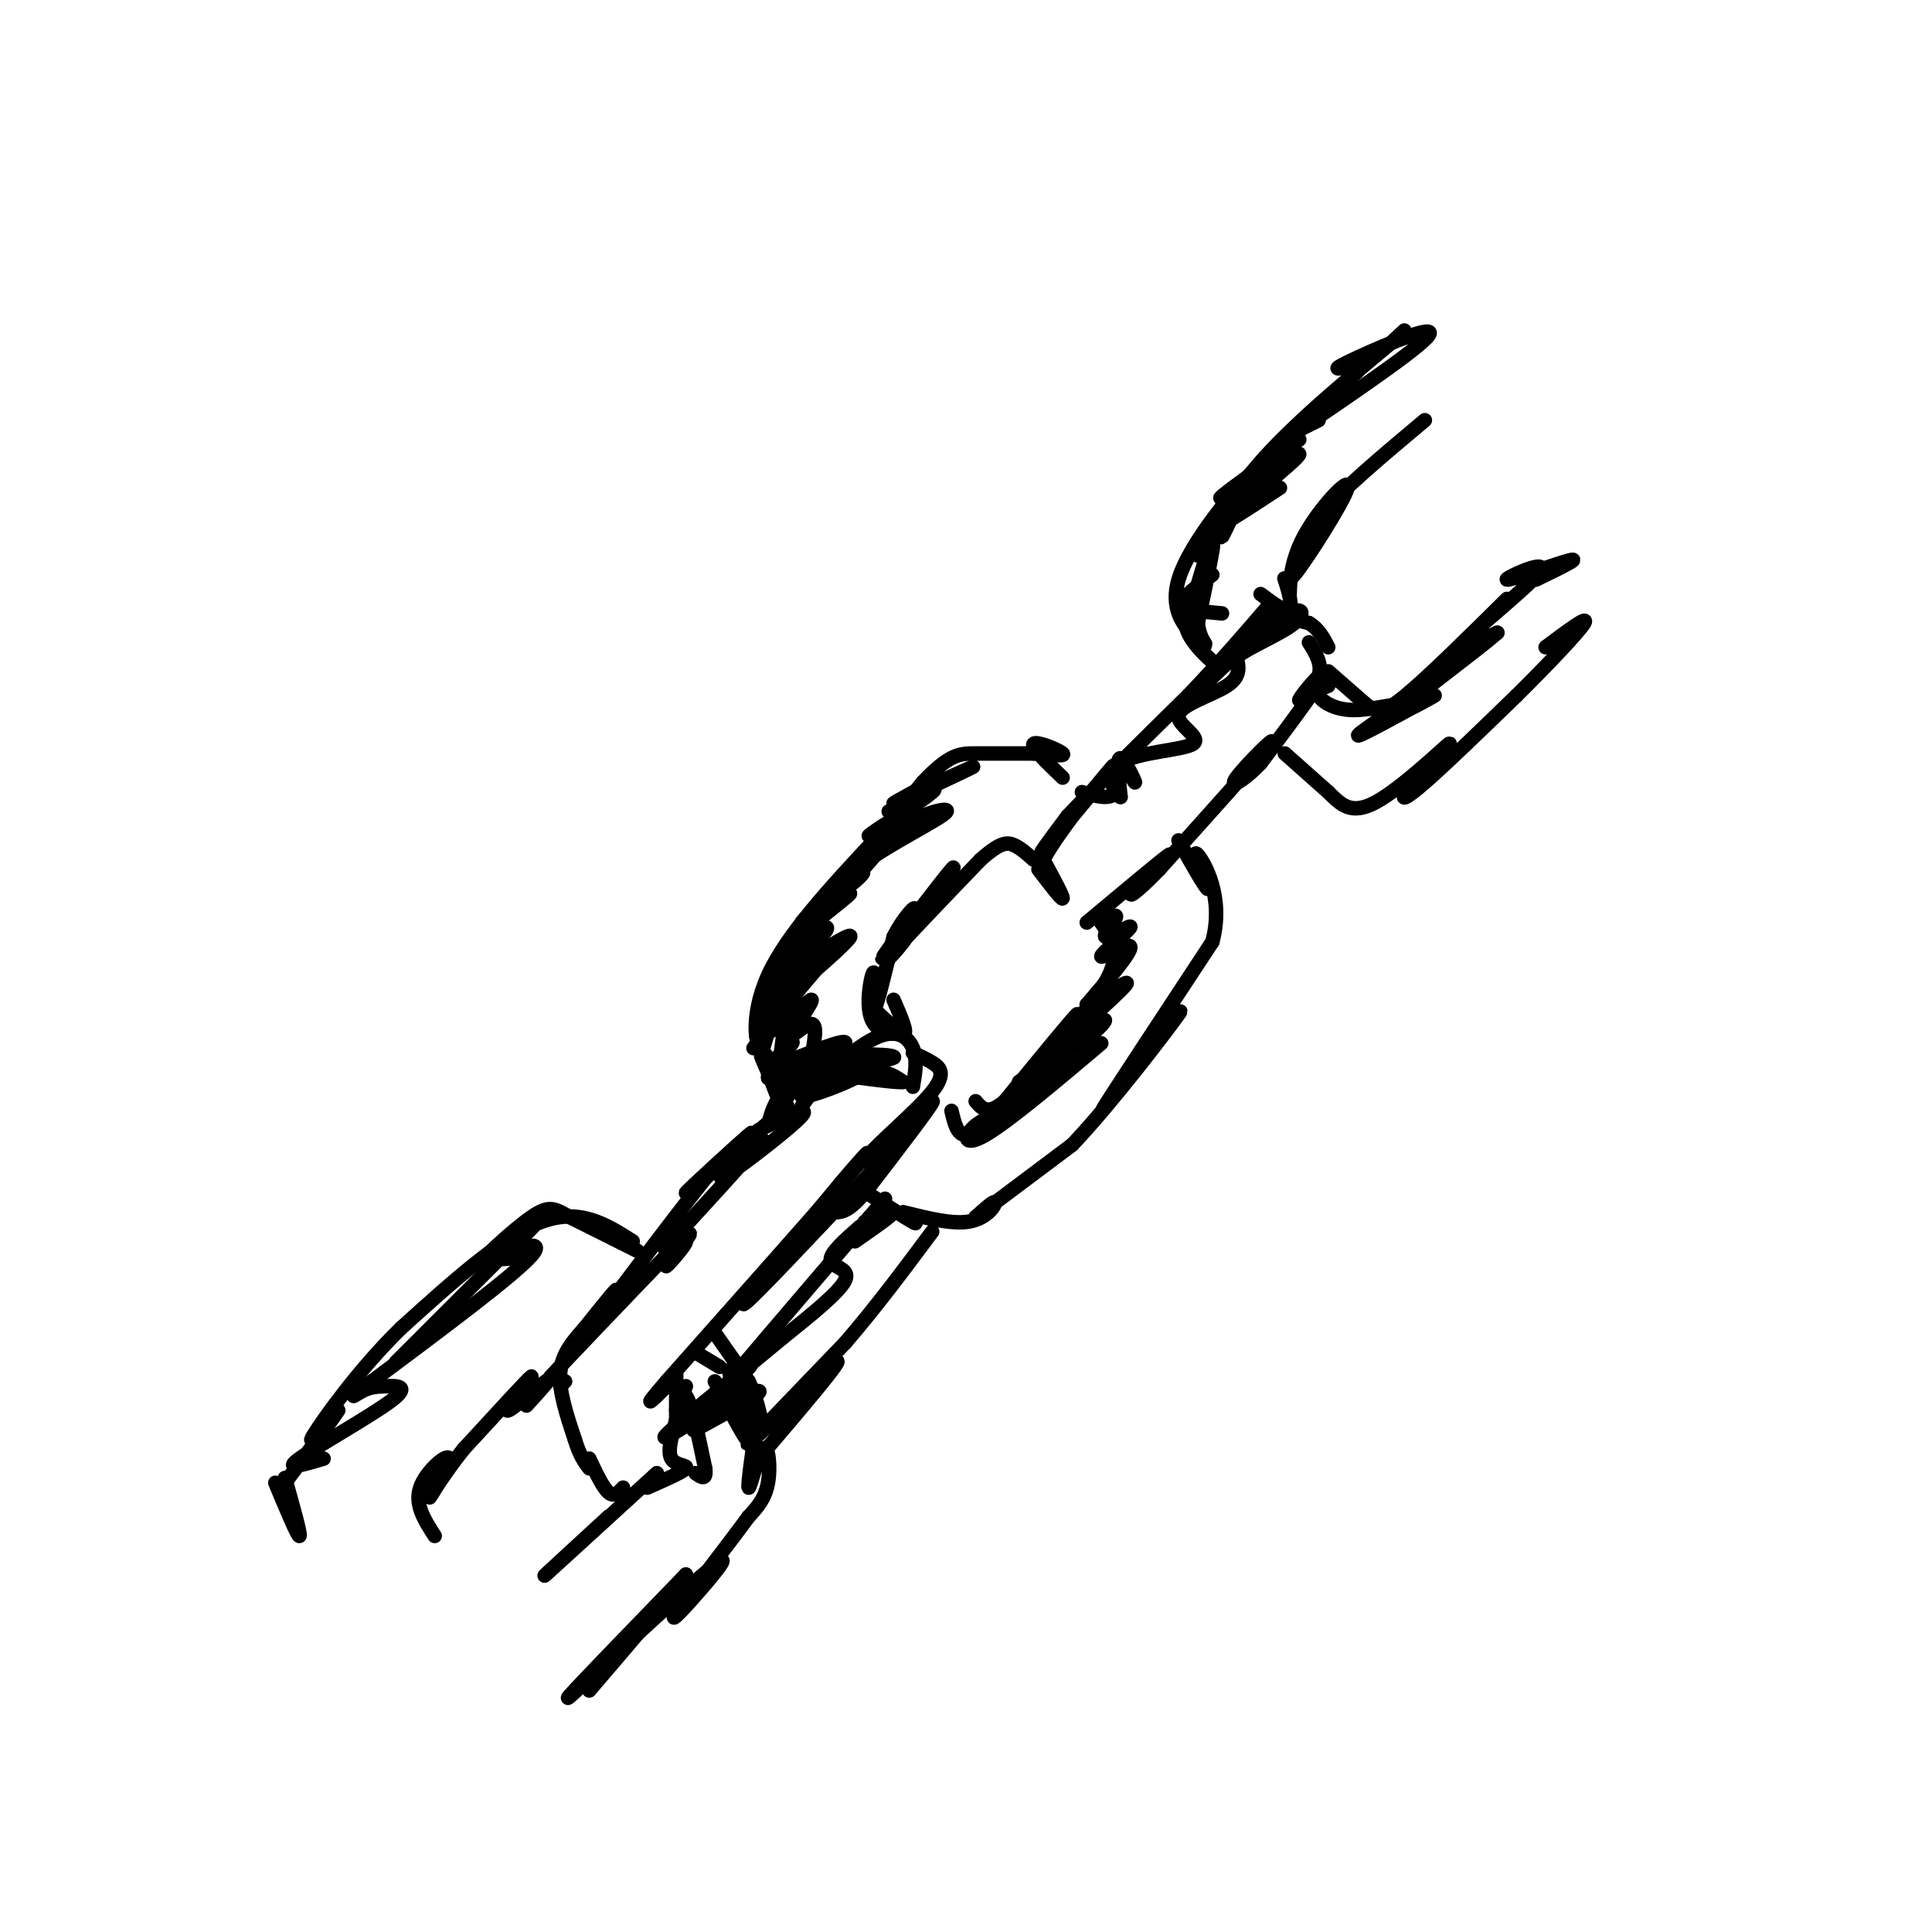 <svg viewBox='0 0 400 400' version='1.1' xmlns='http://www.w3.org/2000/svg' xmlns:xlink='http://www.w3.org/1999/xlink'><g fill='none' stroke='rgb(0,0,0)' stroke-width='3' stroke-linecap='round' stroke-linejoin='round'><path d='M158,218c1.417,4.167 2.833,8.333 3,9c0.167,0.667 -0.917,-2.167 -2,-5'/><path d='M159,222c-0.881,-2.024 -2.083,-4.583 -1,-3c1.083,1.583 4.452,7.310 5,8c0.548,0.690 -1.726,-3.655 -4,-8'/><path d='M159,219c-1.488,-2.048 -3.208,-3.167 -2,-8c1.208,-4.833 5.345,-13.381 6,-13c0.655,0.381 -2.173,9.690 -5,19'/><path d='M158,217c-1.533,0.867 -2.867,-6.467 1,-15c3.867,-8.533 12.933,-18.267 22,-28'/><path d='M181,174c-0.756,0.978 -13.644,17.422 -14,18c-0.356,0.578 11.822,-14.711 24,-30'/><path d='M191,162c5.644,-6.000 7.756,-6.000 11,-6c3.244,0.000 7.622,0.000 12,0'/><path d='M214,156c3.643,0.202 6.750,0.708 6,0c-0.750,-0.708 -5.357,-2.631 -6,-2c-0.643,0.631 2.679,3.815 6,7'/><path d='M178,246c4.750,3.083 9.500,6.167 11,7c1.500,0.833 -0.250,-0.583 -2,-2'/><path d='M187,251c2.226,0.417 8.792,2.458 13,2c4.208,-0.458 6.060,-3.417 6,-4c-0.060,-0.583 -2.030,1.208 -4,3'/><path d='M202,252c2.667,-2.000 11.333,-8.500 20,-15'/><path d='M222,237c8.533,-9.000 19.867,-24.000 22,-27c2.133,-3.000 -4.933,6.000 -12,15'/><path d='M232,225c-3.244,4.200 -5.356,7.200 -2,2c3.356,-5.200 12.178,-18.600 21,-32'/><path d='M251,195c2.511,-9.289 -1.711,-16.511 -3,-18c-1.289,-1.489 0.356,2.756 2,7'/><path d='M250,184c-0.667,-0.500 -3.333,-5.250 -6,-10'/><path d='M215,180c2.417,3.167 4.833,6.333 5,6c0.167,-0.333 -1.917,-4.167 -4,-8'/><path d='M216,178c3.655,-6.845 14.792,-19.958 15,-20c0.208,-0.042 -10.512,12.988 -14,17c-3.488,4.012 0.256,-0.994 4,-6'/><path d='M221,169c4.833,-5.167 14.917,-15.083 25,-25'/><path d='M246,144c7.000,-7.333 12.000,-13.167 17,-19'/><path d='M263,127c0.000,0.000 8.000,2.000 8,2'/><path d='M271,129c2.000,1.167 3.000,3.083 4,5'/><path d='M271,133c1.410,2.241 2.820,4.482 2,7c-0.820,2.518 -3.869,5.314 -4,5c-0.131,-0.314 2.657,-3.738 4,-5c1.343,-1.262 1.241,-0.360 -1,3c-2.241,3.360 -6.620,9.180 -11,15'/><path d='M261,158c-3.524,3.726 -6.833,5.542 -5,3c1.833,-2.542 8.810,-9.440 7,-7c-1.810,2.440 -12.405,14.220 -23,26'/><path d='M240,180c-5.310,5.512 -7.083,6.292 -5,4c2.083,-2.292 8.024,-7.655 7,-7c-1.024,0.655 -9.012,7.327 -17,14'/><path d='M166,229c2.352,-3.293 4.705,-6.587 8,-8c3.295,-1.413 7.533,-0.946 5,1c-2.533,1.946 -11.836,5.370 -13,5c-1.164,-0.370 5.810,-4.534 10,-6c4.190,-1.466 5.595,-0.233 7,1'/><path d='M183,222c1.833,0.500 2.917,1.250 4,2'/><path d='M187,224c-1.000,0.167 -5.500,-0.417 -10,-1'/><path d='M159,233c1.018,-3.810 2.036,-7.619 8,-10c5.964,-2.381 16.875,-3.333 18,-4c1.125,-0.667 -7.536,-1.048 -12,0c-4.464,1.048 -4.732,3.524 -5,6'/><path d='M168,225c1.690,-1.357 8.417,-7.750 13,-10c4.583,-2.250 7.024,-0.357 8,2c0.976,2.357 0.488,5.179 0,8'/><path d='M189,218c1.274,0.554 2.548,1.107 4,2c1.452,0.893 3.083,2.125 0,6c-3.083,3.875 -10.881,10.393 -13,13c-2.119,2.607 1.440,1.304 5,0'/><path d='M185,239c-1.298,2.024 -7.042,7.083 -5,4c2.042,-3.083 11.869,-14.310 13,-15c1.131,-0.690 -6.435,9.155 -14,19'/><path d='M179,247c-3.333,3.833 -4.667,3.917 -6,4'/><path d='M181,242c-12.917,13.750 -25.833,27.500 -27,28c-1.167,0.500 9.417,-12.250 20,-25'/><path d='M174,245c5.244,-6.244 8.356,-9.356 2,-2c-6.356,7.356 -22.178,25.178 -38,43'/><path d='M138,286c-6.167,7.167 -2.583,3.583 1,0'/><path d='M140,284c0.000,0.000 0.000,10.000 0,10'/><path d='M140,294c3.733,-1.289 13.067,-9.511 15,-11c1.933,-1.489 -3.533,3.756 -9,9'/><path d='M146,292c4.167,-5.167 19.083,-22.583 34,-40'/><path d='M180,252c5.667,-6.667 2.833,-3.333 0,0'/><path d='M116,287c0.000,0.000 1.000,-1.000 1,-1'/><path d='M163,229c-10.511,9.133 -21.022,18.267 -21,18c0.022,-0.267 10.578,-9.933 13,-12c2.422,-2.067 -3.289,3.467 -9,9'/><path d='M146,244c-7.762,9.762 -22.667,29.667 -26,34c-3.333,4.333 4.905,-6.905 7,-10c2.095,-3.095 -1.952,1.952 -6,7'/><path d='M121,275c-2.178,2.467 -4.622,5.133 -5,9c-0.378,3.867 1.311,8.933 3,14'/><path d='M119,298c1.000,3.333 2.000,4.667 3,6'/><path d='M144,280c0.000,0.000 5.000,3.000 5,3'/><path d='M132,259c0.000,0.000 -14.000,-7.000 -14,-7'/><path d='M118,252c-3.196,-1.756 -4.187,-2.646 -8,0c-3.813,2.646 -10.450,8.828 -10,9c0.450,0.172 7.986,-5.665 10,-7c2.014,-1.335 -1.493,1.833 -5,5'/><path d='M105,259c-5.533,5.533 -16.867,16.867 -21,21c-4.133,4.133 -1.067,1.067 2,-2'/><path d='M131,257c-5.500,-3.500 -11.000,-7.000 -19,-4c-8.000,3.000 -18.500,12.500 -29,22'/><path d='M83,275c-8.733,8.533 -16.067,18.867 -18,22c-1.933,3.133 1.533,-0.933 5,-5'/><path d='M70,292c-1.000,1.667 -6.000,8.333 -11,15'/><path d='M57,307c2.333,5.583 4.667,11.167 5,11c0.333,-0.167 -1.333,-6.083 -3,-12'/><path d='M148,276c0.000,0.000 7.000,10.000 7,10'/><path d='M155,286c1.667,3.333 2.333,6.667 3,10'/><path d='M157,292c-1.131,7.833 -2.262,15.667 -2,16c0.262,0.333 1.917,-6.833 3,-8c1.083,-1.167 1.595,3.667 1,7c-0.595,3.333 -2.298,5.167 -4,7'/><path d='M155,314c-4.287,5.858 -13.005,17.003 -15,20c-1.995,2.997 2.732,-2.155 6,-6c3.268,-3.845 5.077,-6.384 2,-4c-3.077,2.384 -11.038,9.692 -19,17'/><path d='M129,341c-6.467,5.978 -13.133,12.422 -11,10c2.133,-2.422 13.067,-13.711 24,-25'/><path d='M142,326c0.667,-0.167 -9.667,11.917 -20,24'/><path d='M185,207c1.556,3.578 3.111,7.156 2,7c-1.111,-0.156 -4.889,-4.044 -6,-5c-1.111,-0.956 0.444,1.022 2,3'/><path d='M183,212c0.984,0.949 2.443,1.822 2,2c-0.443,0.178 -2.787,-0.339 -4,-2c-1.213,-1.661 -1.294,-4.466 -1,-7c0.294,-2.534 0.964,-4.798 1,-3c0.036,1.798 -0.561,7.656 0,7c0.561,-0.656 2.281,-7.828 4,-15'/><path d='M185,194c2.144,-4.333 5.502,-7.667 4,-5c-1.502,2.667 -7.866,11.333 -6,9c1.866,-2.333 11.962,-15.667 14,-18c2.038,-2.333 -3.981,6.333 -10,15'/><path d='M187,195c-2.800,3.622 -4.800,5.178 -2,2c2.800,-3.178 10.400,-11.089 18,-19'/><path d='M203,178c4.178,-3.756 5.622,-3.644 7,-3c1.378,0.644 2.689,1.822 4,3'/><path d='M228,189c0.000,0.000 2.000,5.000 2,5'/><path d='M230,194c0.167,0.833 -0.417,0.417 -1,0'/><path d='M228,191c1.833,2.833 3.667,5.667 2,10c-1.667,4.333 -6.833,10.167 -12,16'/><path d='M218,217c-0.089,0.133 5.689,-7.533 5,-7c-0.689,0.533 -7.844,9.267 -15,18'/><path d='M208,228c-3.500,3.000 -4.750,1.500 -6,0'/><path d='M249,135c1.400,1.333 2.800,2.667 2,2c-0.800,-0.667 -3.800,-3.333 -5,-6c-1.200,-2.667 -0.600,-5.333 0,-8'/><path d='M246,123c-0.333,1.262 -1.167,8.417 0,6c1.167,-2.417 4.333,-14.405 5,-16c0.667,-1.595 -1.167,7.202 -3,16'/><path d='M248,129c0.333,3.777 2.667,5.219 1,4c-1.667,-1.219 -7.333,-5.097 -5,-13c2.333,-7.903 12.667,-19.829 16,-23c3.333,-3.171 -0.333,2.415 -4,8'/><path d='M256,105c-1.536,3.190 -3.375,7.167 -3,6c0.375,-1.167 2.964,-7.476 8,-14c5.036,-6.524 12.518,-13.262 20,-20'/><path d='M266,156c0.000,0.000 9.000,8.000 9,8'/><path d='M275,164c2.621,2.554 4.672,4.938 10,2c5.328,-2.938 13.933,-11.200 15,-12c1.067,-0.800 -5.405,5.862 -8,9c-2.595,3.138 -1.313,2.754 3,-1c4.313,-3.754 11.656,-10.877 19,-18'/><path d='M314,144c6.422,-6.356 12.978,-13.244 14,-15c1.022,-1.756 -3.489,1.622 -8,5'/><path d='M248,121c2.167,-7.333 4.333,-14.667 11,-23c6.667,-8.333 17.833,-17.667 29,-27'/><path d='M288,71c4.833,-4.500 2.417,-2.250 0,0'/><path d='M261,123c2.667,2.000 5.333,4.000 6,3c0.667,-1.000 -0.667,-5.000 -1,-6c-0.333,-1.000 0.333,1.000 1,3'/><path d='M267,123c0.097,-1.322 -0.159,-6.128 3,-12c3.159,-5.872 9.735,-12.812 9,-10c-0.735,2.812 -8.781,15.375 -11,18c-2.219,2.625 1.391,-4.687 5,-12'/><path d='M273,107c4.500,-5.333 13.250,-12.667 22,-20'/><path d='M275,139c0.000,0.000 8.000,7.000 8,7'/><path d='M283,146c2.089,1.533 3.311,1.867 8,-2c4.689,-3.867 12.844,-11.933 21,-20'/><path d='M109,291c2.827,-3.089 5.655,-6.179 4,-5c-1.655,1.179 -7.792,6.625 -8,6c-0.208,-0.625 5.512,-7.321 5,-7c-0.512,0.321 -7.256,7.661 -14,15'/><path d='M96,300c-4.099,5.134 -7.346,10.469 -7,10c0.346,-0.469 4.285,-6.742 4,-8c-0.285,-1.258 -4.796,2.498 -6,6c-1.204,3.502 0.898,6.751 3,10'/><path d='M192,163c5.578,-2.533 11.156,-5.067 9,-4c-2.156,1.067 -12.044,5.733 -15,7c-2.956,1.267 1.022,-0.867 5,-3'/><path d='M184,168c5.548,-2.911 11.095,-5.821 9,-4c-2.095,1.821 -11.833,8.375 -13,9c-1.167,0.625 6.238,-4.679 7,-4c0.762,0.679 -5.119,7.339 -11,14'/><path d='M176,183c-0.296,0.959 4.465,-3.642 2,-2c-2.465,1.642 -12.155,9.528 -12,10c0.155,0.472 10.155,-6.472 10,-6c-0.155,0.472 -10.465,8.358 -12,10c-1.535,1.642 5.704,-2.959 7,-3c1.296,-0.041 -3.352,4.480 -8,9'/><path d='M163,201c-2.915,2.673 -6.204,4.854 -2,2c4.204,-2.854 15.900,-10.744 15,-9c-0.900,1.744 -14.396,13.124 -17,15c-2.604,1.876 5.685,-5.750 7,-6c1.315,-0.250 -4.342,6.875 -10,14'/><path d='M159,221c2.821,-2.988 5.643,-5.976 5,-5c-0.643,0.976 -4.750,5.917 -5,7c-0.250,1.083 3.357,-1.690 5,-2c1.643,-0.310 1.321,1.845 1,4'/><path d='M282,75c-3.756,1.111 -7.511,2.222 -3,0c4.511,-2.222 17.289,-7.778 17,-6c-0.289,1.778 -13.644,10.889 -27,20'/><path d='M269,89c-4.500,3.333 -2.250,1.667 0,0'/><path d='M269,89c0.000,0.000 4.000,-2.000 4,-2'/><path d='M269,91c-9.119,6.548 -18.238,13.095 -16,12c2.238,-1.095 15.833,-9.833 16,-9c0.167,0.833 -13.095,11.238 -16,14c-2.905,2.762 4.548,-2.119 12,-7'/><path d='M251,114c-1.500,0.583 -3.000,1.167 -3,1c0.000,-0.167 1.500,-1.083 3,-2'/><path d='M251,119c-3.167,2.333 -6.333,4.667 -6,6c0.333,1.333 4.167,1.667 8,2'/><path d='M109,260c-3.511,0.578 -7.022,1.156 -5,0c2.022,-1.156 9.578,-4.044 6,0c-3.578,4.044 -18.289,15.022 -33,26'/><path d='M77,286c-5.760,4.533 -3.659,2.867 -2,2c1.659,-0.867 2.878,-0.933 5,-1c2.122,-0.067 5.148,-0.133 1,3c-4.148,3.133 -15.471,9.467 -19,12c-3.529,2.533 0.735,1.267 5,0'/><path d='M228,191c1.712,-0.994 3.423,-1.989 3,-1c-0.423,0.989 -2.981,3.961 -2,4c0.981,0.039 5.500,-2.856 5,-2c-0.500,0.856 -6.019,5.461 -6,6c0.019,0.539 5.577,-2.989 6,-2c0.423,0.989 -4.288,6.494 -9,12'/><path d='M225,208c1.550,-0.079 9.924,-6.275 8,-4c-1.924,2.275 -14.144,13.022 -16,15c-1.856,1.978 6.654,-4.814 10,-7c3.346,-2.186 1.527,0.232 -2,3c-3.527,2.768 -8.764,5.884 -14,9'/><path d='M211,224c1.067,-0.867 10.733,-7.533 11,-7c0.267,0.533 -8.867,8.267 -18,16'/><path d='M160,221c7.724,-3.102 15.448,-6.204 15,-5c-0.448,1.204 -9.069,6.715 -12,6c-2.931,-0.715 -0.174,-7.654 -1,-9c-0.826,-1.346 -5.236,2.901 -4,1c1.236,-1.901 8.118,-9.951 15,-18'/><path d='M173,196c0.580,-0.667 -5.469,6.667 -6,4c-0.531,-2.667 4.456,-15.333 12,-23c7.544,-7.667 17.647,-10.333 17,-9c-0.647,1.333 -12.042,6.667 -19,12c-6.958,5.333 -9.479,10.667 -12,16'/><path d='M165,196c-3.269,6.244 -5.442,13.853 -4,15c1.442,1.147 6.500,-4.167 7,-4c0.500,0.167 -3.558,5.814 -4,7c-0.442,1.186 2.731,-2.090 4,-2c1.269,0.090 0.635,3.545 0,7'/><path d='M168,219c0.000,1.167 0.000,0.583 0,0'/><path d='M157,234c5.501,-2.660 11.002,-5.321 9,-3c-2.002,2.321 -11.506,9.622 -15,12c-3.494,2.378 -0.979,-0.167 2,-3c2.979,-2.833 6.423,-5.952 4,-3c-2.423,2.952 -10.711,11.976 -19,21'/><path d='M138,258c-1.638,2.531 3.767,-1.641 4,-1c0.233,0.641 -4.707,6.096 -4,5c0.707,-1.096 7.059,-8.742 4,-6c-3.059,2.742 -15.530,15.871 -28,29'/><path d='M179,253c3.167,-1.333 6.333,-2.667 6,-2c-0.333,0.667 -4.167,3.333 -8,6'/><path d='M157,302c9.200,-10.800 18.400,-21.600 16,-20c-2.400,1.600 -16.400,15.600 -18,17c-1.600,1.400 9.200,-9.800 20,-21'/><path d='M175,278c6.333,-7.333 12.167,-15.167 18,-23'/><path d='M178,254c-3.156,2.778 -6.311,5.556 -6,7c0.311,1.444 4.089,1.556 3,4c-1.089,2.444 -7.044,7.222 -13,12'/><path d='M162,277c-8.022,6.711 -21.578,17.489 -24,20c-2.422,2.511 6.289,-3.244 15,-9'/><path d='M153,288c-0.643,-0.155 -9.750,3.958 -9,4c0.750,0.042 11.357,-3.988 13,-4c1.643,-0.012 -5.679,3.994 -13,8'/><path d='M144,296c-1.500,0.667 1.250,-1.667 4,-4'/><path d='M148,286c3.533,6.844 7.067,13.689 7,12c-0.067,-1.689 -3.733,-11.911 -4,-14c-0.267,-2.089 2.867,3.956 6,10'/><path d='M142,287c-0.978,2.778 -1.956,5.556 -2,5c-0.044,-0.556 0.844,-4.444 2,-3c1.156,1.444 2.578,8.222 4,15'/><path d='M146,304c0.333,2.667 -0.833,1.833 -2,1'/><path d='M140,294c-0.933,3.244 -1.867,6.489 -1,8c0.867,1.511 3.533,1.289 3,2c-0.533,0.711 -4.267,2.356 -8,4'/><path d='M122,302c1.417,3.000 2.833,6.000 4,7c1.167,1.000 2.083,0.000 3,-1'/><path d='M136,305c-10.667,9.750 -21.333,19.500 -23,21c-1.667,1.500 5.667,-5.250 13,-12'/><path d='M197,230c0.583,2.500 1.167,5.000 3,5c1.833,0.000 4.917,-2.500 8,-5'/><path d='M208,230c2.418,-1.150 4.463,-1.525 3,-1c-1.463,0.525 -6.432,1.949 -9,4c-2.568,2.051 -2.734,4.729 2,2c4.734,-2.729 14.367,-10.864 24,-19'/><path d='M318,120c4.772,-2.317 9.544,-4.635 7,-4c-2.544,0.635 -12.404,4.222 -13,4c-0.596,-0.222 8.070,-4.252 7,-2c-1.070,2.252 -11.877,10.786 -15,14c-3.123,3.214 1.439,1.107 6,-1'/><path d='M310,131c-4.290,3.797 -18.016,13.791 -20,16c-1.984,2.209 7.774,-3.367 7,-3c-0.774,0.367 -12.078,6.676 -15,8c-2.922,1.324 2.539,-2.338 8,-6'/><path d='M290,146c-0.583,-0.548 -6.042,1.083 -10,1c-3.958,-0.083 -6.417,-1.881 -7,-3c-0.583,-1.119 0.708,-1.560 2,-2'/><path d='M224,164c2.960,0.853 5.920,1.707 7,0c1.080,-1.707 0.279,-5.973 1,-6c0.721,-0.027 2.963,4.185 3,4c0.037,-0.185 -2.132,-4.767 -3,-5c-0.868,-0.233 -0.434,3.884 0,8'/><path d='M232,165c-1.000,-0.182 -3.500,-4.637 0,-7c3.500,-2.363 13.000,-2.633 15,-4c2.000,-1.367 -3.500,-3.829 -3,-6c0.500,-2.171 7.000,-4.049 10,-6c3.000,-1.951 2.500,-3.976 2,-6'/><path d='M256,136c2.952,-2.226 9.333,-4.792 12,-7c2.667,-2.208 1.619,-4.060 -3,-1c-4.619,3.060 -12.810,11.030 -21,19'/></g>
</svg>